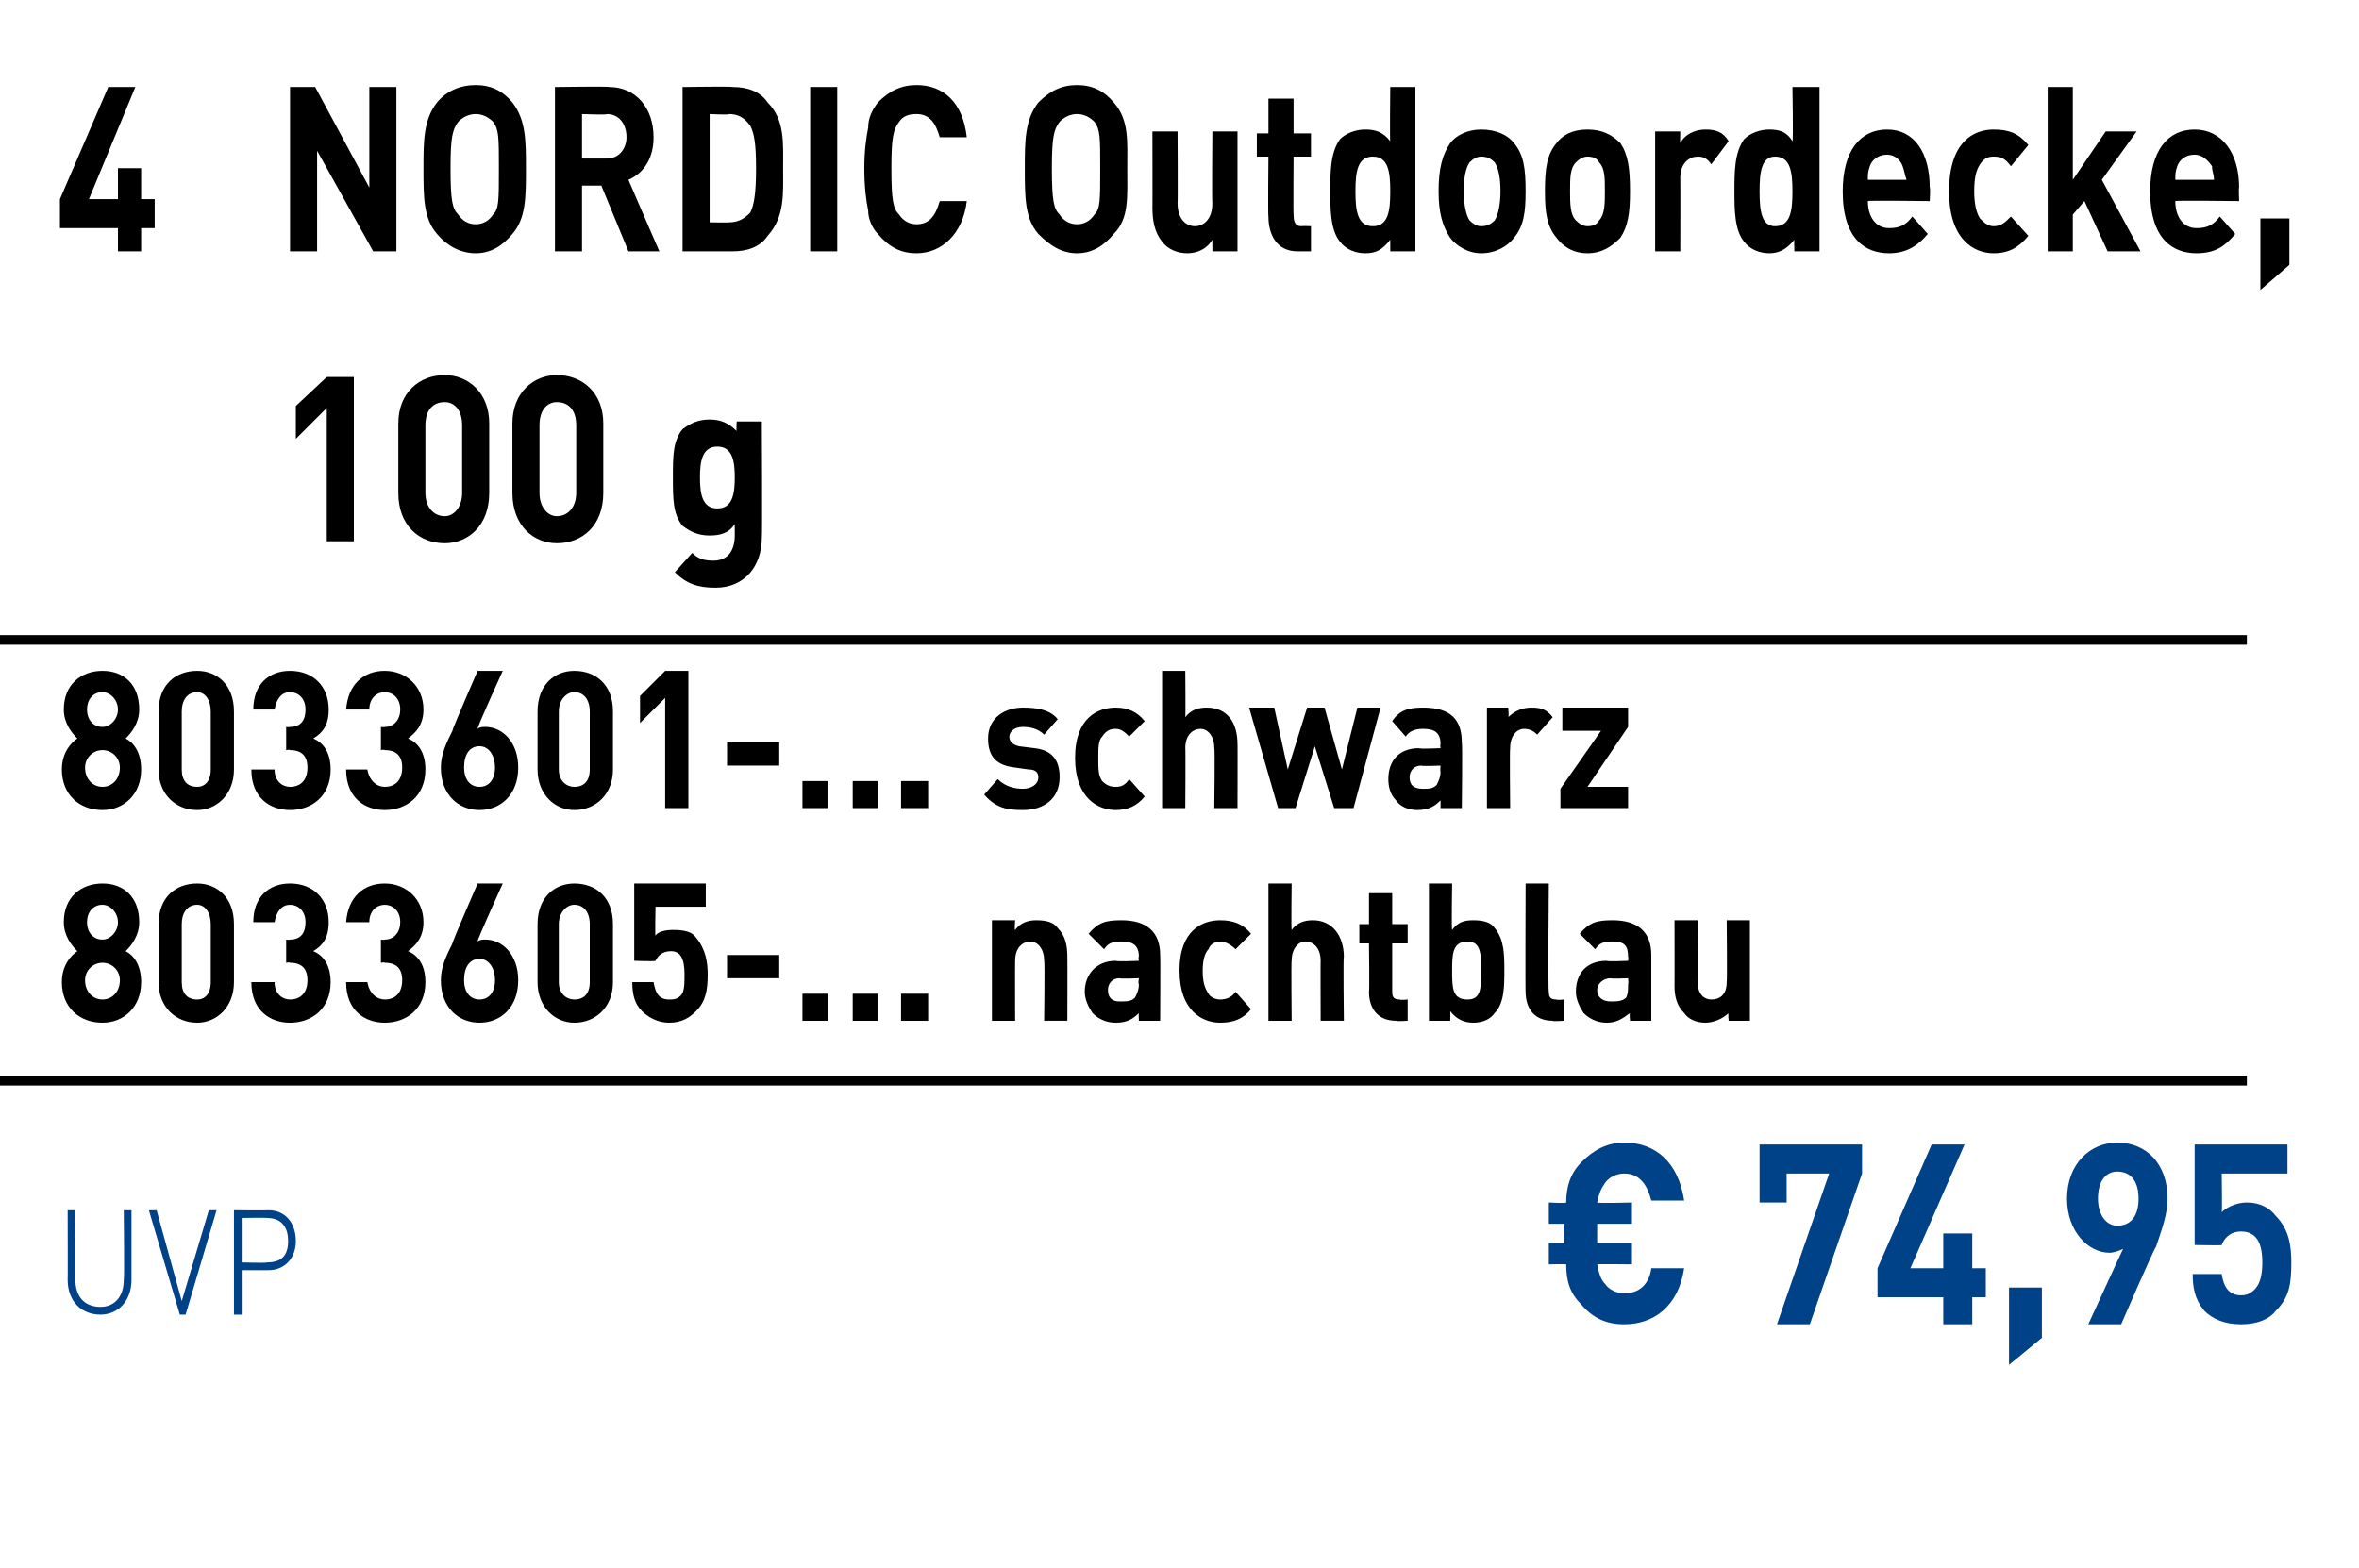 <?xml version="1.0" standalone="no"?><!DOCTYPE svg PUBLIC "-//W3C//DTD SVG 1.1//EN" "http://www.w3.org/Graphics/SVG/1.1/DTD/svg11.dtd"><svg xmlns="http://www.w3.org/2000/svg" version="1.1" width="122px" height="81.1px" viewBox="0 -1 122 81.1" style="top:-1px"><desc>4 ﻿NORDIC Outdoordecke, 100 g﻿ ﻿8033601 ... schwarz 8033605 ... nachtblau﻿ ﻿﻿ ﻿﻿ ﻿€ 74,95﻿ ﻿﻿</desc><defs/><g class="svg-textframe-paragraphrules"><line class="svg-paragraph-ruleabove" y1="32.1" y2="32.1" x1="0" x2="116.2" stroke="#000" stroke-width="0.5"/><line class="svg-paragraph-rulebelow" y1="54.9" y2="54.9" x1="0" x2="116.2" stroke="#000" stroke-width="0.5"/></g><g id="Polygon260564"><path d="m5.2 67c-1 0-1.7-.7-1.7-1.8c.01.03 0-3.6 0-3.6l.4 0c0 0-.03 3.58 0 3.6c0 .9.5 1.4 1.3 1.4c.7 0 1.2-.5 1.2-1.4c.04-.02 0-3.6 0-3.6l.4 0c0 0 0 3.63 0 3.6c0 1.1-.7 1.8-1.6 1.8zm4.1 0l-1.6-5.4l.4 0l1.3 4.7l1.4-4.7l.4 0l-1.6 5.4l-.3 0zm4.6-2.3c-.04 0-1.4 0-1.4 0l0 2.3l-.4 0l0-5.4c0 0 1.76.02 1.8 0c.8 0 1.4.6 1.4 1.6c0 .9-.6 1.5-1.4 1.5zm-.1-2.7c.02-.02-1.3 0-1.3 0l0 2.3c0 0 1.32.04 1.3 0c.7 0 1.1-.3 1.1-1.1c0-.8-.4-1.2-1.1-1.2zm70.2 5.5c-.9 0-1.6-.3-2.2-1c-.6-.6-.8-1.2-.8-2.1c-.03-.02-.9 0-.9 0l0-1.1l.8 0l0-1l-.8 0l0-1.1c0 0 .87.05.9 0c0-.8.2-1.5.8-2.1c.6-.6 1.3-1 2.2-1c1.6 0 2.8 1 3.1 3c0 0-1.7 0-1.7 0c-.2-.8-.6-1.4-1.4-1.4c-.4 0-.8.2-1 .5c-.2.3-.3.5-.4 1c.03.05 1.8 0 1.8 0l0 1.1l-1.8 0l0 1l1.8 0l0 1.1c0 0-1.78-.02-1.8 0c.1.5.2.8.4 1c.2.3.6.5 1 .5c.8 0 1.3-.5 1.4-1.3c0 0 1.7 0 1.7 0c-.3 2-1.6 2.9-3.1 2.9zm9.6 0l-1.7 0l2.7-7.8l-2.2 0l0 1.5l-1.4 0l0-3l5.3 0l0 1.5l-2.7 7.8zm8.4-1.4l0 1.4l-1.5 0l0-1.4l-3.4 0l0-1.5l2.8-6.4l1.7 0l-2.8 6.4l1.7 0l0-1.8l1.5 0l0 1.8l.7 0l0 1.5l-.7 0zm1.9 3.5l0-4l1.7 0l0 2.6l-1.7 1.4zm7.6-6.1c-.05-.04-1.8 4-1.8 4l-1.7 0c0 0 1.77-3.86 1.8-3.9c-.2.1-.5.2-.7.2c-1.1 0-2.2-1.1-2.2-2.8c0-1.8 1.2-2.9 2.6-2.9c1.5 0 2.6 1.1 2.6 2.9c0 .8-.3 1.6-.6 2.5zm-2-3.9c-.6 0-1 .5-1 1.4c0 .8.4 1.4 1 1.4c.7 0 1.1-.5 1.1-1.4c0-.9-.4-1.4-1.1-1.4zm8.2 7.2c-.3.4-.9.7-1.8.7c-.9 0-1.5-.3-1.9-.7c-.5-.6-.6-1.2-.6-1.9c0 0 1.5 0 1.5 0c.1.7.4 1.1 1 1.1c.3 0 .5-.1.7-.3c.3-.3.4-.8.4-1.4c0-1-.3-1.6-1.1-1.6c-.6 0-.9.4-1 .7c.04.03-1.4 0-1.4 0l0-5.2l4.8 0l0 1.5l-3.4 0c0 0 .03 2.02 0 2c.2-.2.7-.5 1.3-.5c.7 0 1.2.3 1.5.7c.7.7.8 1.6.8 2.4c0 1.1-.1 1.8-.8 2.5z" stroke="none" fill="#004287"/></g><g id="Polygon260563"><path d="m5.3 51.9c-1.2 0-2.1-.8-2.1-2.1c0-.9.5-1.4.8-1.6c-.3-.3-.7-.8-.7-1.5c0-1.3.9-2 2-2c1.1 0 1.9.7 1.9 2c0 .7-.4 1.2-.7 1.5c.4.2.8.7.8 1.6c0 1.3-.9 2.1-2 2.1zm0-3.1c-.5 0-.9.4-.9.9c0 .6.4 1 .9 1c.5 0 .9-.4.9-1c0-.5-.4-.9-.9-.9zm0-3c-.5 0-.8.4-.8.9c0 .5.3.9.8.9c.4 0 .8-.4.8-.9c0-.5-.4-.9-.8-.9zm4.9 6.1c-1.1 0-2-.8-2-2.1c0 0 0-3 0-3c0-1.4.9-2.1 2-2.1c1 0 1.9.7 1.9 2.1c0 0 0 3 0 3c0 1.3-.9 2.1-1.9 2.1zm.7-5.1c0-.6-.3-1-.7-1c-.5 0-.8.4-.8 1c0 0 0 3 0 3c0 .6.3.9.8.9c.4 0 .7-.3.7-.9c0 0 0-3 0-3zm4.1 5.1c-1 0-2-.6-2-2.1c0 0 1.2 0 1.2 0c0 .6.4.9.8.9c.5 0 .9-.3.9-1c0-.6-.3-.9-.9-.9c-.01-.04-.2 0-.2 0l0-1.2c0 0 .19.03.2 0c.6 0 .8-.4.8-.9c0-.6-.4-.9-.8-.9c-.4 0-.7.3-.8.9c0 0-1.1 0-1.1 0c0-1.3.8-2 1.9-2c1.2 0 2 .8 2 2c0 .8-.3 1.2-.8 1.5c.5.2.9.7.9 1.6c0 1.4-1 2.1-2.1 2.1zm4.9 0c-1 0-2-.6-2-2.1c0 0 1.1 0 1.1 0c.1.6.5.9.9.9c.5 0 .9-.3.9-1c0-.6-.3-.9-.9-.9c-.02-.04-.2 0-.2 0l0-1.2c0 0 .18.03.2 0c.5 0 .8-.4.8-.9c0-.6-.4-.9-.8-.9c-.4 0-.8.3-.8.9c0 0-1.2 0-1.2 0c.1-1.3.9-2 2-2c1.1 0 2 .8 2 2c0 .8-.4 1.2-.8 1.5c.5.2.9.7.9 1.6c0 1.4-1 2.1-2.1 2.1zm4.9 0c-1.1 0-2-.8-2-2.2c0-.7.3-1.3.6-1.9c-.05 0 1.3-3.1 1.3-3.1l1.3 0c0 0-1.35 2.96-1.3 3c.1-.1.3-.1.4-.1c.9 0 1.7.8 1.7 2.1c0 1.4-.9 2.2-2 2.2zm0-3.3c-.5 0-.8.4-.8 1.1c0 .6.3 1 .8 1c.5 0 .8-.4.8-1c0-.6-.3-1.1-.8-1.1zm4.9 3.3c-1 0-1.9-.8-1.9-2.1c0 0 0-3 0-3c0-1.4.9-2.1 1.9-2.1c1.1 0 2 .7 2 2.1c0 0 0 3 0 3c0 1.3-.9 2.1-2 2.1zm.8-5.1c0-.6-.3-1-.8-1c-.4 0-.8.4-.8 1c0 0 0 3 0 3c0 .6.4.9.8.9c.5 0 .8-.3.8-.9c0 0 0-3 0-3zm5.5 4.5c-.3.3-.7.6-1.4.6c-.6 0-1.1-.3-1.4-.6c-.4-.4-.5-.9-.5-1.5c0 0 1.1 0 1.1 0c.1.6.3.9.8.9c.2 0 .4 0 .6-.2c.2-.2.2-.6.2-1.1c0-.8-.2-1.2-.7-1.2c-.5 0-.7.3-.8.5c-.02.04-1.1 0-1.1 0l0-4l3.7 0l0 1.2l-2.6 0c0 0-.03 1.52 0 1.5c.1-.2.5-.3.9-.3c.6 0 1 .1 1.2.4c.5.6.6 1.3.6 1.9c0 .8-.1 1.4-.6 1.9zm1.6-1.7l0-1.2l2.7 0l0 1.2l-2.7 0zm3.9 2.2l0-1.4l1.3 0l0 1.4l-1.3 0zm2.6 0l0-1.4l1.3 0l0 1.4l-1.3 0zm2.5 0l0-1.4l1.4 0l0 1.4l-1.4 0zm7.4 0c0 0 .04-3.11 0-3.1c0-.7-.4-1-.7-1c-.4 0-.8.3-.8 1c-.01-.01 0 3.1 0 3.1l-1.2 0l0-5.2l1.2 0c0 0-.04.51 0 .5c.3-.4.7-.5 1.1-.5c.5 0 .9.1 1.1.4c.4.4.5.9.5 1.5c.01.01 0 3.3 0 3.3l-1.2 0zm4.9 0c0 0-.02-.41 0-.4c-.3.3-.6.5-1.2.5c-.5 0-.9-.2-1.2-.5c-.2-.3-.4-.7-.4-1.1c0-.9.6-1.6 1.6-1.6c.04.05 1.2 0 1.2 0c0 0-.05-.21 0-.2c0-.6-.3-.8-.9-.8c-.5 0-.7.1-.9.4c0 0-.8-.8-.8-.8c.5-.6.9-.7 1.7-.7c1.3 0 2 .6 2 1.8c.02.01 0 3.4 0 3.4l-1.1 0zm0-2.2c0 0-.98.04-1 0c-.4 0-.6.3-.6.6c0 .4.2.6.6.6c.4 0 .6 0 .8-.2c.1-.2.2-.4.2-.7c-.05.02 0-.3 0-.3zm4.2 2.3c-.9 0-2.1-.6-2.1-2.7c0-2.1 1.2-2.6 2.1-2.6c.7 0 1.2.2 1.6.7c0 0-.8.8-.8.8c-.2-.2-.5-.4-.8-.4c-.2 0-.5.1-.6.4c-.2.2-.3.6-.3 1.1c0 .6.1.9.3 1.2c.1.2.4.3.6.3c.3 0 .6-.1.8-.4c0 0 .8.9.8.9c-.4.5-.9.7-1.6.7zm5.2-.1c0 0-.01-3.14 0-3.1c0-.7-.4-1-.8-1c-.3 0-.7.3-.7 1c-.03-.04 0 3.1 0 3.1l-1.2 0l0-7.1l1.2 0c0 0-.03 2.41 0 2.4c.3-.4.7-.5 1.1-.5c1 0 1.6.8 1.6 1.9c-.04-.03 0 3.3 0 3.3l-1.2 0zm3.9 0c-1 0-1.4-.7-1.4-1.5c.03.05 0-2.5 0-2.5l-.5 0l0-1l.5 0l0-1.6l1.2 0l0 1.6l.8 0l0 1l-.8 0c0 0 0 2.47 0 2.5c0 .3.1.4.4.4c0 .04.4 0 .4 0l0 1.1c0 0-.61.04-.6 0zm5.1-.4c-.2.3-.6.5-1.1.5c-.5 0-.9-.2-1.2-.6c.02.05 0 .5 0 .5l-1.1 0l0-7.1l1.2 0c0 0-.04 2.39 0 2.4c.3-.4.6-.5 1.1-.5c.5 0 .9.1 1.1.4c.5.6.5 1.4.5 2.2c0 .8 0 1.7-.5 2.2zm-1.4-3.7c-.8 0-.8.7-.8 1.5c0 .9 0 1.5.8 1.5c.7 0 .7-.6.7-1.5c0-.8 0-1.5-.7-1.5zm4.4 4.1c-1 0-1.4-.7-1.4-1.5c-.02.05 0-5.6 0-5.6l1.2 0c0 0-.05 5.57 0 5.6c0 .3.1.4.4.4c-.03.04.4 0 .4 0l0 1.1c0 0-.65.04-.6 0zm4 0c0 0-.04-.41 0-.4c-.4.3-.7.5-1.2.5c-.5 0-.9-.2-1.2-.5c-.2-.3-.4-.7-.4-1.1c0-.9.5-1.6 1.6-1.6c.02.05 1.1 0 1.1 0c0 0 .03-.21 0-.2c0-.6-.2-.8-.8-.8c-.5 0-.7.1-.9.4c0 0-.8-.8-.8-.8c.5-.6.9-.7 1.7-.7c1.3 0 2 .6 2 1.8c0 .01 0 3.4 0 3.4l-1.1 0zm-.1-2.2c0 0-.9.04-.9 0c-.4 0-.7.3-.7.6c0 .4.3.6.7.6c.3 0 .6 0 .8-.2c.1-.2.1-.4.1-.7c.03.02 0-.3 0-.3zm5.2 2.2c0 0-.04-.44 0-.4c-.3.3-.8.5-1.2.5c-.5 0-.9-.2-1.1-.5c-.4-.4-.5-.9-.5-1.4c.01-.04 0-3.4 0-3.4l1.2 0c0 0-.02 3.18 0 3.2c0 .7.4.9.7.9c.4 0 .8-.2.8-.9c.03-.02 0-3.2 0-3.2l1.2 0l0 5.2l-1.1 0z" stroke="none" fill="#000"/></g><g id="Polygon260562"><path d="m5.3 40.9c-1.2 0-2.1-.8-2.1-2.1c0-.9.5-1.4.8-1.6c-.3-.3-.7-.8-.7-1.5c0-1.3.9-2 2-2c1.1 0 1.9.7 1.9 2c0 .7-.4 1.2-.7 1.5c.4.2.8.7.8 1.6c0 1.3-.9 2.1-2 2.1zm0-3.1c-.5 0-.9.4-.9.9c0 .6.4 1 .9 1c.5 0 .9-.4.9-1c0-.5-.4-.9-.9-.9zm0-3c-.5 0-.8.4-.8.9c0 .5.3.9.8.9c.4 0 .8-.4.8-.9c0-.5-.4-.9-.8-.9zm4.9 6.1c-1.1 0-2-.8-2-2.1c0 0 0-3 0-3c0-1.4.9-2.1 2-2.1c1 0 1.9.7 1.9 2.1c0 0 0 3 0 3c0 1.3-.9 2.1-1.9 2.1zm.7-5.1c0-.6-.3-1-.7-1c-.5 0-.8.4-.8 1c0 0 0 3 0 3c0 .6.3.9.8.9c.4 0 .7-.3.7-.9c0 0 0-3 0-3zm4.1 5.1c-1 0-2-.6-2-2.1c0 0 1.2 0 1.2 0c0 .6.4.9.8.9c.5 0 .9-.3.9-1c0-.6-.3-.9-.9-.9c-.01-.04-.2 0-.2 0l0-1.2c0 0 .19.03.2 0c.6 0 .8-.4.8-.9c0-.6-.4-.9-.8-.9c-.4 0-.7.3-.8.9c0 0-1.1 0-1.1 0c0-1.3.8-2 1.9-2c1.2 0 2 .8 2 2c0 .8-.3 1.2-.8 1.5c.5.2.9.7.9 1.6c0 1.4-1 2.1-2.1 2.1zm4.9 0c-1 0-2-.6-2-2.1c0 0 1.1 0 1.1 0c.1.6.5.9.9.9c.5 0 .9-.3.9-1c0-.6-.3-.9-.9-.9c-.02-.04-.2 0-.2 0l0-1.2c0 0 .18.03.2 0c.5 0 .8-.4.8-.9c0-.6-.4-.9-.8-.9c-.4 0-.8.3-.8.9c0 0-1.2 0-1.2 0c.1-1.3.9-2 2-2c1.1 0 2 .8 2 2c0 .8-.4 1.2-.8 1.5c.5.2.9.7.9 1.6c0 1.4-1 2.1-2.1 2.1zm4.9 0c-1.1 0-2-.8-2-2.2c0-.7.3-1.3.6-1.9c-.05 0 1.3-3.1 1.3-3.1l1.3 0c0 0-1.35 2.96-1.3 3c.1-.1.3-.1.4-.1c.9 0 1.7.8 1.7 2.1c0 1.4-.9 2.2-2 2.2zm0-3.3c-.5 0-.8.4-.8 1.1c0 .6.3 1 .8 1c.5 0 .8-.4.8-1c0-.6-.3-1.1-.8-1.1zm4.9 3.3c-1 0-1.9-.8-1.9-2.1c0 0 0-3 0-3c0-1.4.9-2.1 1.9-2.1c1.1 0 2 .7 2 2.1c0 0 0 3 0 3c0 1.3-.9 2.1-2 2.1zm.8-5.1c0-.6-.3-1-.8-1c-.4 0-.8.4-.8 1c0 0 0 3 0 3c0 .6.4.9.8.9c.5 0 .8-.3.8-.9c0 0 0-3 0-3zm3.9 5l0-5.7l-1.3 1.3l0-1.4l1.3-1.3l1.2 0l0 7.1l-1.2 0zm3.2-2.2l0-1.2l2.7 0l0 1.2l-2.7 0zm3.9 2.2l0-1.4l1.3 0l0 1.4l-1.3 0zm2.6 0l0-1.4l1.3 0l0 1.4l-1.3 0zm2.5 0l0-1.4l1.4 0l0 1.4l-1.4 0zm6.3.1c-.8 0-1.4-.1-2-.8c0 0 .7-.8.7-.8c.4.4.9.5 1.3.5c.4 0 .8-.2.8-.6c0-.2-.1-.4-.5-.4c0 0-.7-.1-.7-.1c-.9-.1-1.4-.5-1.4-1.5c0-1.1.9-1.6 1.8-1.6c.7 0 1.4.1 1.8.6c0 0-.7.8-.7.8c-.3-.3-.7-.4-1.1-.4c-.5 0-.7.3-.7.5c0 .2.1.4.5.5c0 0 .8.1.8.1c.9.1 1.3.6 1.3 1.5c0 1.1-.8 1.7-1.9 1.7zm4.8 0c-.9 0-2.1-.6-2.1-2.7c0-2.1 1.2-2.6 2.1-2.6c.6 0 1.1.2 1.5.7c0 0-.8.8-.8.8c-.2-.2-.4-.4-.7-.4c-.3 0-.5.1-.7.4c-.2.2-.2.6-.2 1.1c0 .6 0 .9.2 1.2c.2.2.4.3.7.3c.3 0 .5-.1.7-.4c0 0 .8.9.8.9c-.4.5-.9.7-1.5.7zm5.1-.1c0 0 .04-3.14 0-3.1c0-.7-.4-1-.7-1c-.4 0-.8.3-.8 1c.02-.04 0 3.1 0 3.1l-1.2 0l0-7.1l1.2 0c0 0 .02 2.41 0 2.4c.3-.4.7-.5 1.1-.5c1.1 0 1.6.8 1.6 1.9c.01-.03 0 3.3 0 3.3l-1.2 0zm7.2 0l-1 0l-1-3.2l-1 3.2l-.9 0l-1.5-5.2l1.3 0l.7 3.2l1-3.2l.9 0l.9 3.2l.8-3.2l1.2 0l-1.4 5.2zm4.5 0c0 0 0-.41 0-.4c-.3.3-.6.5-1.2.5c-.5 0-.9-.2-1.1-.5c-.3-.3-.4-.7-.4-1.1c0-.9.5-1.6 1.6-1.6c-.03.05 1.1 0 1.1 0c0 0-.03-.21 0-.2c0-.6-.3-.8-.9-.8c-.4 0-.7.1-.9.4c0 0-.7-.8-.7-.8c.4-.6.9-.7 1.6-.7c1.4 0 2 .6 2 1.8c.04.01 0 3.4 0 3.4l-1.1 0zm0-2.2c0 0-.95.04-1 0c-.4 0-.6.3-.6.6c0 .4.2.6.7.6c.3 0 .5 0 .7-.2c.1-.2.2-.4.2-.7c-.03.02 0-.3 0-.3zm5-1.6c-.2-.2-.4-.3-.7-.3c-.3 0-.7.3-.7 1c-.03 0 0 3.1 0 3.1l-1.2 0l0-5.2l1.1 0c0 0 .05.53 0 .5c.3-.3.7-.5 1.2-.5c.5 0 .8.1 1.1.5c0 0-.8.9-.8.9zm1.2 3.8l0-1l2.1-3l-2 0l0-1.2l3.4 0l0 1l-2.1 3.1l2.1 0l0 1.1l-3.5 0z" stroke="none" fill="#000"/></g><g id="Polygon260561"><path d="m16.9 27l0-6.9l-1.6 1.6l0-1.7l1.6-1.5l1.4 0l0 8.5l-1.4 0zm6.1.1c-1.3 0-2.4-.9-2.4-2.6c0 0 0-3.6 0-3.6c0-1.6 1.1-2.5 2.4-2.5c1.2 0 2.3.9 2.3 2.5c0 0 0 3.6 0 3.6c0 1.7-1.1 2.6-2.3 2.6zm.9-6.1c0-.8-.4-1.2-.9-1.2c-.6 0-1 .4-1 1.2c0 0 0 3.5 0 3.5c0 .7.4 1.2 1 1.2c.5 0 .9-.5.9-1.2c0 0 0-3.5 0-3.5zm4.9 6.1c-1.2 0-2.3-.9-2.3-2.6c0 0 0-3.6 0-3.6c0-1.6 1.1-2.5 2.3-2.5c1.3 0 2.4.9 2.4 2.5c0 0 0 3.6 0 3.6c0 1.7-1.1 2.6-2.4 2.6zm1-6.1c0-.8-.4-1.2-1-1.2c-.5 0-.9.4-.9 1.2c0 0 0 3.5 0 3.5c0 .7.4 1.2.9 1.2c.6 0 1-.5 1-1.2c0 0 0-3.5 0-3.5zm7.2 8.4c-.9 0-1.5-.2-2.1-.8c0 0 .9-1 .9-1c.3.3.6.4 1.1.4c.8 0 1.1-.6 1.1-1.3c0 0 0-.6 0-.6c-.3.5-.8.6-1.3.6c-.6 0-1-.2-1.4-.5c-.5-.6-.5-1.4-.5-2.5c0-1.1 0-1.9.5-2.5c.4-.3.8-.5 1.4-.5c.6 0 1 .2 1.4.6c-.03.04 0-.5 0-.5l1.3 0c0 0 .03 5.97 0 6c0 1.5-.9 2.6-2.4 2.6zm.1-7.3c-.8 0-.9.8-.9 1.6c0 .8.1 1.6.9 1.6c.8 0 .9-.8.9-1.6c0-.8-.1-1.6-.9-1.6z" stroke="none" fill="#000"/></g><g id="Polygon260560"><path d="m7.3 10.8l0 1.2l-1.2 0l0-1.2l-3 0l0-1.5l2.5-5.8l1.4 0l-2.4 5.8l1.5 0l0-1.6l1.2 0l0 1.6l.7 0l0 1.5l-.7 0zm12 1.2l-2.9-5.2l0 5.2l-1.4 0l0-8.5l1.3 0l2.8 5.2l0-5.2l1.4 0l0 8.5l-1.2 0zm7.2-.9c-.5.6-1.1 1-1.9 1c-.8 0-1.5-.4-2-1c-.7-.8-.7-1.9-.7-3.4c0-1.4 0-2.5.7-3.4c.5-.6 1.2-.9 2-.9c.8 0 1.4.3 1.9.9c.7.9.7 2 .7 3.4c0 1.5 0 2.6-.7 3.4zm-1-5.8c-.2-.2-.5-.4-.9-.4c-.4 0-.7.2-.9.4c-.3.4-.4.8-.4 2.4c0 1.7.1 2.1.4 2.4c.2.3.5.5.9.5c.4 0 .7-.2.9-.5c.3-.3.3-.7.3-2.4c0-1.6 0-2-.3-2.4zm7 6.7l-1.4-3.4l-1 0l0 3.4l-1.4 0l0-8.5c0 0 2.78-.04 2.8 0c1.4 0 2.3 1.1 2.3 2.6c0 1.2-.6 1.9-1.3 2.2c0 .02 1.6 3.7 1.6 3.7l-1.6 0zm-1.1-7.1c-.01.05-1.3 0-1.3 0l0 2.3c0 0 1.29 0 1.3 0c.6 0 1-.5 1-1.1c0-.7-.4-1.2-1-1.2zm8.3 6.3c-.4.6-1.1.8-1.8.8c-.05 0-2.6 0-2.6 0l0-8.5c0 0 2.55-.04 2.6 0c.7 0 1.4.2 1.8.8c.9.9.8 2.1.8 3.4c0 1.3.1 2.5-.8 3.5zm-.9-5.7c-.3-.4-.6-.6-1.1-.6c.02.05-1 0-1 0l0 5.6c0 0 1.02.02 1 0c.5 0 .8-.2 1.1-.5c.2-.4.3-1 .3-2.3c0-1.3-.1-1.8-.3-2.2zm3.1 6.5l0-8.5l1.4 0l0 8.5l-1.4 0zm5.5.1c-.8 0-1.4-.3-2-1c-.3-.3-.5-.8-.5-1.2c-.1-.5-.2-1.2-.2-2.2c0-.9.1-1.6.2-2.1c0-.5.2-.9.5-1.3c.6-.6 1.2-.9 2-.9c1.4 0 2.4.9 2.6 2.7c0 0-1.4 0-1.4 0c-.2-.7-.5-1.2-1.2-1.2c-.4 0-.7.1-.9.4c-.3.4-.4.8-.4 2.4c0 1.7.1 2.1.4 2.4c.2.3.5.5.9.5c.7 0 1-.5 1.2-1.2c0 0 1.4 0 1.4 0c-.2 1.7-1.3 2.7-2.6 2.7zm10.2-1c-.5.6-1.1 1-1.9 1c-.8 0-1.4-.4-2-1c-.7-.8-.7-1.9-.7-3.4c0-1.4 0-2.5.7-3.4c.6-.6 1.2-.9 2-.9c.8 0 1.4.3 1.9.9c.8.9.7 2 .7 3.4c0 1.5.1 2.6-.7 3.4zm-1-5.8c-.2-.2-.5-.4-.9-.4c-.4 0-.7.2-.9.4c-.3.4-.4.8-.4 2.4c0 1.7.1 2.1.4 2.4c.2.3.5.5.9.5c.4 0 .7-.2.9-.5c.3-.3.3-.7.3-2.4c0-1.6 0-2-.3-2.4zm6.1 6.7c0 0 0-.57 0-.6c-.3.5-.8.7-1.3.7c-.5 0-1-.2-1.3-.6c-.4-.5-.5-1.1-.5-1.8c.01.05 0-3.9 0-3.9l1.3 0c0 0 .02 3.73 0 3.7c0 .9.5 1.2.9 1.2c.4 0 .9-.3.9-1.2c-.03.03 0-3.7 0-3.7l1.3 0l0 6.2l-1.3 0zm4.4 0c-1.1 0-1.5-.9-1.5-1.8c-.03.02 0-3.1 0-3.1l-.6 0l0-1.2l.6 0l0-1.8l1.3 0l0 1.8l.9 0l0 1.2l-.9 0c0 0-.02 3.02 0 3c0 .4.1.6.4.6c.03-.02.5 0 .5 0l0 1.3c0 0-.71 0-.7 0zm4.8 0c0 0 0-.59 0-.6c-.4.5-.7.7-1.3.7c-.5 0-1-.2-1.3-.6c-.5-.6-.5-1.7-.5-2.6c0-1 0-2 .5-2.7c.3-.3.8-.5 1.3-.5c.5 0 .9.1 1.3.6c-.03 0 0-2.8 0-2.8l1.3 0l0 8.5l-1.3 0zm-.9-4.9c-.8 0-.9.8-.9 1.8c0 1 .1 1.8.9 1.8c.8 0 .9-.8.9-1.8c0-1-.1-1.8-.9-1.8zm7.3 4.2c-.3.4-.9.8-1.7.8c-.7 0-1.3-.4-1.6-.8c-.4-.6-.6-1.3-.6-2.4c0-1.2.2-1.9.6-2.5c.3-.4.9-.7 1.6-.7c.8 0 1.4.3 1.7.7c.5.6.6 1.3.6 2.5c0 1.1-.1 1.8-.6 2.4zm-1-3.9c-.2-.2-.4-.3-.7-.3c-.2 0-.4.1-.6.3c-.2.3-.3.8-.3 1.5c0 .6.1 1.2.3 1.5c.2.2.4.3.6.3c.3 0 .5-.1.7-.3c.2-.3.3-.9.3-1.5c0-.7-.1-1.2-.3-1.5zm6.5 3.9c-.4.4-.9.8-1.7.8c-.8 0-1.3-.4-1.6-.8c-.5-.6-.6-1.3-.6-2.4c0-1.2.1-1.9.6-2.5c.3-.4.8-.7 1.6-.7c.8 0 1.3.3 1.7.7c.4.6.5 1.3.5 2.5c0 1.1-.1 1.8-.5 2.4zm-1.1-3.9c-.1-.2-.3-.3-.6-.3c-.2 0-.4.1-.6.3c-.3.3-.3.8-.3 1.5c0 .6 0 1.2.3 1.5c.2.2.4.3.6.3c.3 0 .5-.1.6-.3c.3-.3.3-.9.3-1.5c0-.7 0-1.2-.3-1.5zm5.8.1c-.2-.3-.4-.4-.7-.4c-.4 0-.9.3-.9 1.1c.01.03 0 3.8 0 3.8l-1.3 0l0-6.2l1.3 0c0 0-.02.55 0 .6c.2-.4.7-.7 1.3-.7c.5 0 .9.1 1.2.6c0 0-.9 1.2-.9 1.2zm4.3 4.5c0 0-.02-.59 0-.6c-.4.5-.8.7-1.3.7c-.5 0-1-.2-1.3-.6c-.5-.6-.5-1.7-.5-2.6c0-1 0-2 .5-2.7c.3-.3.8-.5 1.3-.5c.5 0 .9.1 1.2.6c.05 0 0-2.8 0-2.8l1.4 0l0 8.5l-1.3 0zm-1-4.9c-.7 0-.8.8-.8 1.8c0 1 .1 1.8.8 1.8c.8 0 .9-.8.9-1.8c0-1-.1-1.8-.9-1.8zm4.8 2.3c0 .8.4 1.4 1.1 1.4c.6 0 .9-.2 1.2-.6c0 0 .8.9.8.9c-.5.6-1.1 1-2 1c-1.2 0-2.4-.7-2.4-3.2c0-2.1.9-3.2 2.3-3.2c1.4 0 2.2 1.2 2.2 3c.04-.03 0 .7 0 .7c0 0-3.24-.04-3.2 0zm1.8-1.8c-.1-.3-.4-.6-.8-.6c-.5 0-.8.3-.9.6c-.1.3-.1.4-.1.7c0 0 2 0 2 0c-.1-.3-.1-.4-.2-.7zm4.7 4.5c-1 0-2.3-.7-2.3-3.2c0-2.6 1.3-3.2 2.3-3.2c.8 0 1.3.2 1.8.8c0 0-.9 1.1-.9 1.1c-.3-.4-.5-.5-.9-.5c-.3 0-.5.1-.7.4c-.2.3-.3.7-.3 1.4c0 .6.1 1.1.3 1.4c.2.2.4.4.7.4c.4 0 .6-.2.9-.5c0 0 .9 1 .9 1c-.5.6-1 .9-1.8.9zm5.9-.1l-1.2-2.6l-.6.7l0 1.9l-1.3 0l0-8.5l1.3 0l0 4.8l1.7-2.5l1.6 0l-1.8 2.5l2 3.7l-1.7 0zm3.5-2.6c0 .8.4 1.4 1.1 1.4c.6 0 .9-.2 1.2-.6c0 0 .8.9.8.9c-.5.6-1 1-2 1c-1.2 0-2.4-.7-2.4-3.2c0-2.1.9-3.2 2.3-3.2c1.4 0 2.3 1.2 2.3 3c-.03-.03 0 .7 0 .7c0 0-3.32-.04-3.3 0zm1.9-1.8c-.2-.3-.5-.6-.9-.6c-.5 0-.8.3-.9.6c-.1.3-.1.4-.1.7c0 0 2 0 2 0c0-.3-.1-.4-.1-.7zm2.5 6.4l0-3.7l1.5 0l0 2.4l-1.5 1.3z" stroke="none" fill="#000"/></g></svg>